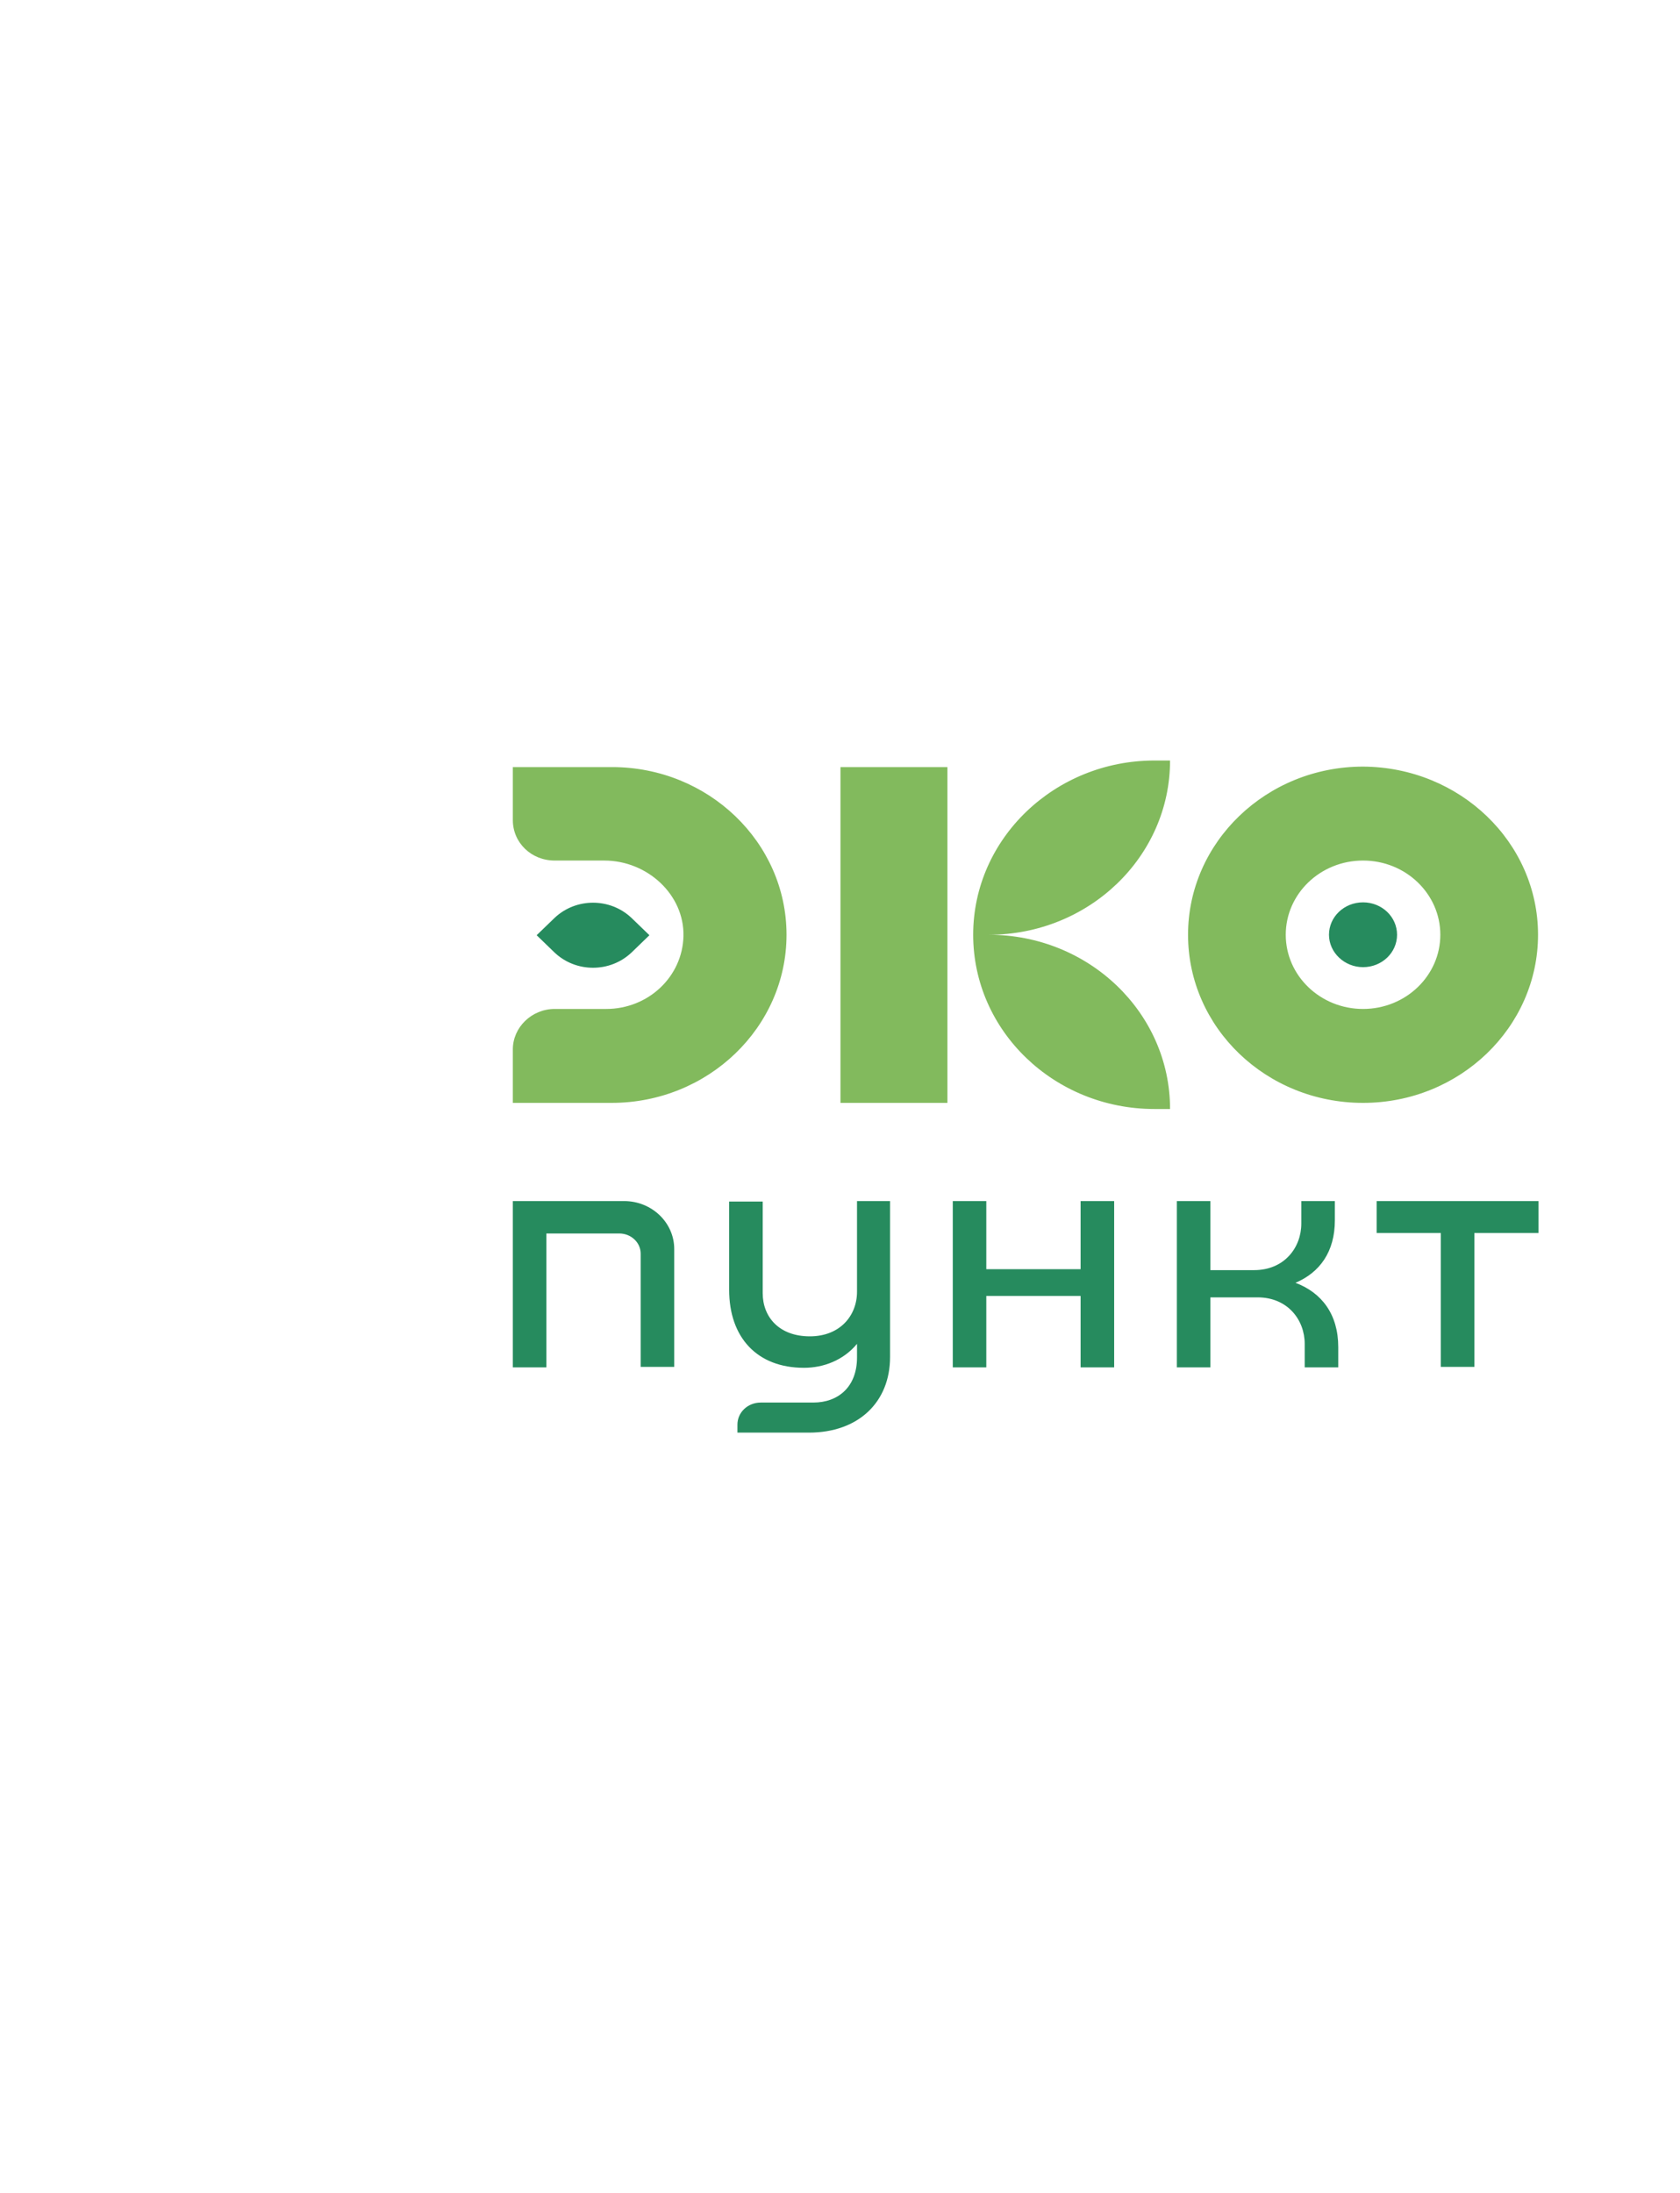 <?xml version="1.0" encoding="UTF-8"?> <svg xmlns="http://www.w3.org/2000/svg" width="95" height="124" viewBox="0 0 95 124" fill="none"> <g clip-path="url(#clip0_4669_18)"> <path d="M44.476 52.852C44.476 58.083 40.05 62.358 34.58 62.358H29V59.331C29 58.083 30.072 57.047 31.364 57.047H34.278C36.669 57.047 38.593 55.215 38.648 52.931C38.703 50.595 36.614 48.656 34.168 48.656H31.364C30.045 48.656 29 47.647 29 46.373V43.372H34.608C40.05 43.372 44.476 47.62 44.476 52.852ZM47.527 62.358H53.574V43.372H47.527V62.358ZM55.031 52.852C55.031 58.296 59.622 62.704 65.284 62.704H66.164C66.164 57.26 61.574 52.852 55.911 52.852C61.574 52.852 66.164 48.444 66.164 43H65.284C59.649 43 55.031 47.408 55.031 52.852ZM86.972 52.852C86.972 58.083 82.547 62.358 77.077 62.358C71.607 62.358 67.181 58.11 67.181 52.852C67.181 47.62 71.607 43.345 77.077 43.345C82.547 43.372 86.972 47.62 86.972 52.852ZM81.447 52.852C81.447 50.542 79.496 48.656 77.077 48.656C74.658 48.656 72.706 50.542 72.706 52.852C72.706 55.162 74.658 57.047 77.077 57.047C79.496 57.047 81.447 55.162 81.447 52.852Z" fill="#82BA5D"></path> <path d="M79 52.852C79 53.861 78.148 54.684 77.076 54.684C76.031 54.684 75.151 53.861 75.151 52.852C75.151 51.843 76.004 51.02 77.076 51.02C78.148 51.02 79 51.843 79 52.852ZM35.706 51.896C34.496 50.754 32.572 50.754 31.363 51.896L30.346 52.878L31.363 53.861C32.572 55.003 34.496 55.003 35.706 53.861L36.723 52.878L35.706 51.896Z" fill="#268B5E"></path> <path d="M48.434 67.91H50.331V76.726C50.331 79.276 48.544 81.002 45.74 81.002H41.7V80.55C41.7 79.86 42.277 79.302 43.019 79.302H45.988C47.417 79.302 48.462 78.399 48.462 76.753V75.983C47.692 76.912 46.565 77.337 45.465 77.337C42.799 77.337 41.232 75.611 41.232 72.929V67.937H43.129V73.115C43.129 74.469 44.063 75.558 45.795 75.558C47.499 75.558 48.462 74.389 48.462 73.035V67.91H48.434ZM61.106 71.761H55.773V67.91H53.877V77.311H55.773V73.274H61.106V77.311H63.003V67.91H61.106V71.761ZM35.295 67.91H29V77.311H30.897V69.742H35.02C35.68 69.742 36.229 70.247 36.229 70.884V77.284H38.126V70.619C38.126 69.132 36.862 67.91 35.295 67.91ZM86.972 67.91H77.846V69.716H81.475V77.284H83.372V69.716H87V67.91H86.972ZM73.256 72.531C74.63 71.947 75.483 70.778 75.483 68.999V67.91H73.586V69.185C73.586 70.539 72.624 71.814 70.919 71.814H68.445V67.91H66.549V77.311H68.445V73.354H71.112C72.816 73.354 73.778 74.629 73.778 75.983V77.311H75.675V76.169C75.675 74.31 74.74 73.088 73.256 72.531Z" fill="#268B5E"></path> </g> <defs> <clipPath id="clip0_4669_18"> <rect width="58" height="38" fill="white" transform="translate(29 43)"></rect> </clipPath> </defs> </svg> 